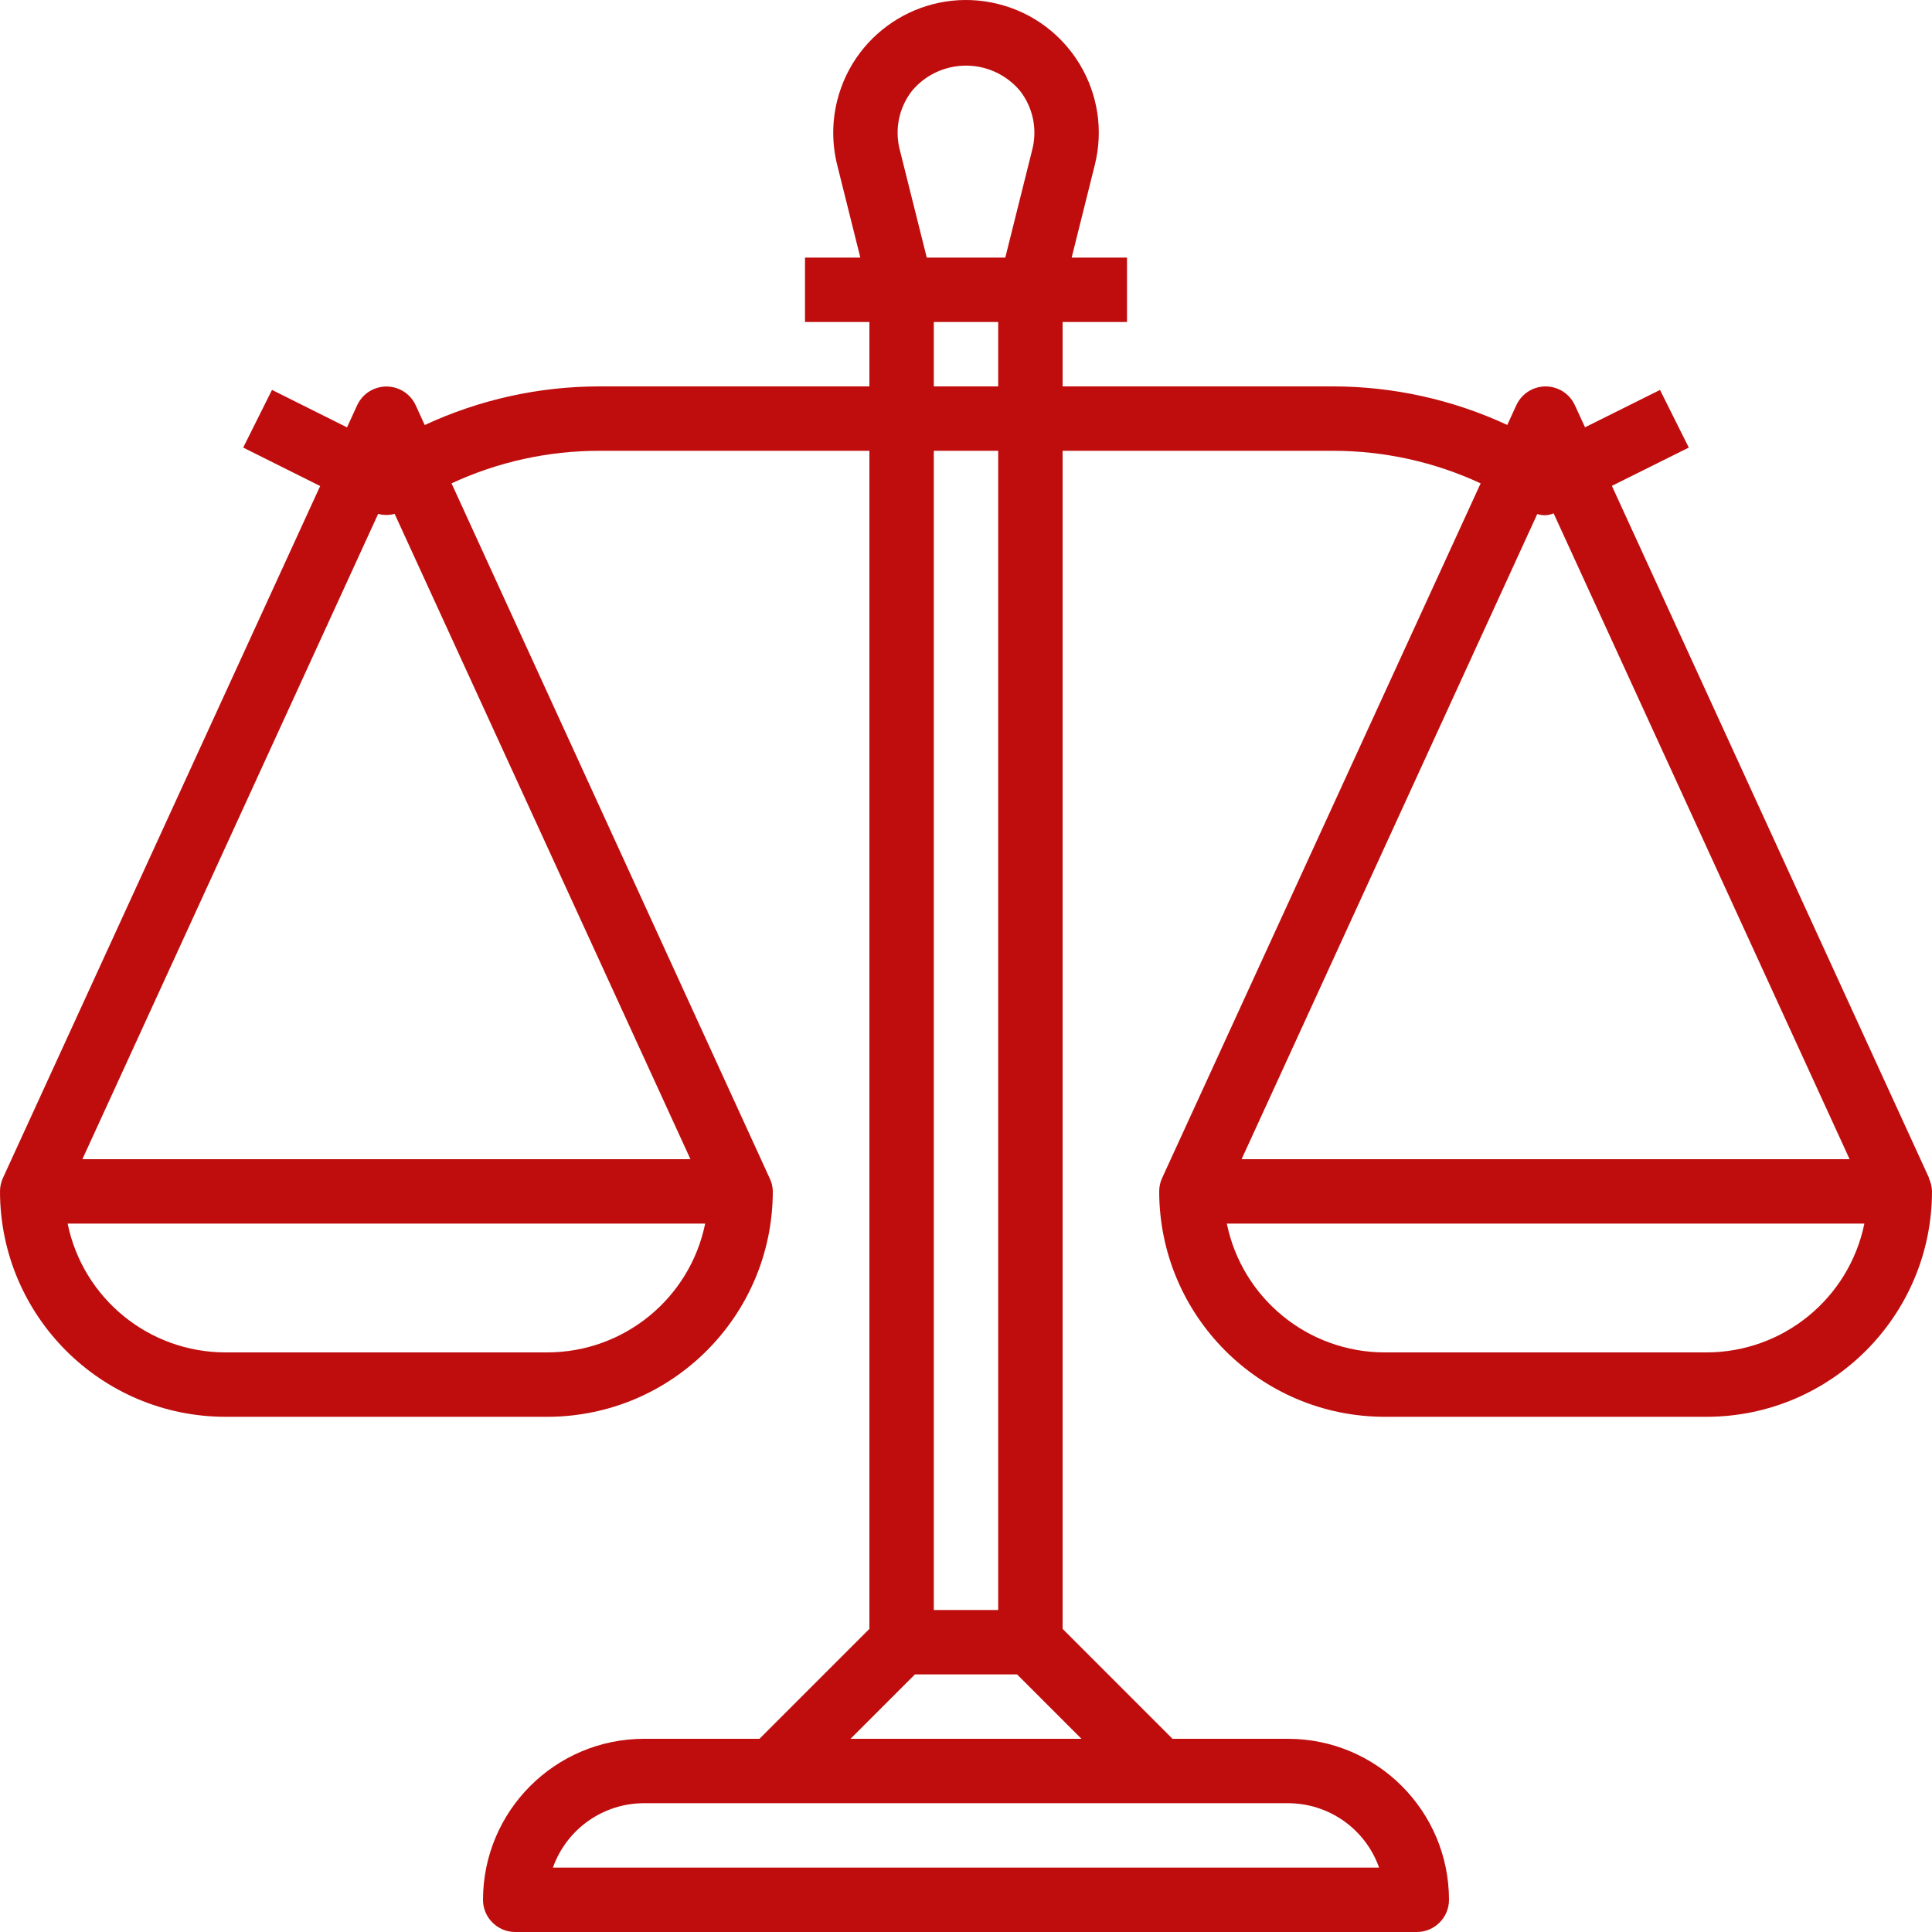 <svg width="42" height="42" viewBox="0 0 42 42" fill="none" xmlns="http://www.w3.org/2000/svg">
<g clip-path="url(#clip0_456_99)">
<path d="M41.93 25.61L41.936 25.608L35.041 10.562L36.713 9.73L36.087 8.477L34.457 9.289L34.236 8.808C34.075 8.457 33.66 8.303 33.308 8.464C33.156 8.534 33.034 8.656 32.964 8.808L32.767 9.238C31.581 8.687 30.288 8.401 28.98 8.4H23.1V7H24.5V5.6H23.297L23.8 3.586C24.187 2.04 23.246 0.473 21.7 0.087C20.154 -0.3 18.587 0.64 18.2 2.187C18.085 2.646 18.085 3.127 18.2 3.586L18.703 5.6H17.5V7H18.9V8.4H13.024C11.714 8.401 10.421 8.688 9.233 9.24L9.037 8.81C8.876 8.459 8.46 8.305 8.109 8.466C7.956 8.536 7.834 8.658 7.764 8.81L7.544 9.291L5.913 8.476L5.287 9.73L6.96 10.566L0.064 25.608C0.022 25.7 -0 25.799 0 25.9C0.003 28.605 2.195 30.797 4.9 30.8H11.9C14.605 30.797 16.797 28.605 16.8 25.9C16.799 25.799 16.775 25.701 16.73 25.61L9.816 10.508C10.821 10.041 11.916 9.8 13.024 9.8H18.9V35.41L16.51 37.8H14C12.068 37.802 10.503 39.368 10.5 41.3C10.5 41.686 10.814 42 11.2 42H30.8C31.187 42 31.5 41.686 31.5 41.3C31.498 39.368 29.932 37.802 28 37.8H25.49L23.1 35.41V9.8H28.98C30.088 9.8 31.183 10.041 32.188 10.508L25.264 25.608C25.221 25.7 25.2 25.799 25.2 25.9C25.203 28.605 27.395 30.797 30.1 30.8H37.1C39.805 30.797 41.997 28.605 42 25.9C41.998 25.799 41.974 25.701 41.93 25.61ZM11.9 29.4H4.9C3.238 29.398 1.805 28.229 1.47 26.6H15.33C14.996 28.229 13.563 29.398 11.9 29.4ZM15.01 25.2H1.791L8.221 11.171C8.339 11.203 8.462 11.203 8.579 11.171L15.01 25.2ZM19.829 1.971C20.374 1.325 21.34 1.242 21.987 1.787C22.054 1.843 22.115 1.905 22.171 1.971C22.454 2.332 22.554 2.803 22.442 3.247L21.854 5.6H20.147L19.558 3.247C19.446 2.803 19.546 2.332 19.829 1.971ZM20.3 8.4V7H21.7V8.4H20.3ZM21.7 9.8V35H20.3V9.8H21.7ZM28 39.2C28.89 39.201 29.683 39.761 29.98 40.6H12.02C12.318 39.761 13.111 39.201 14 39.2H28ZM23.51 37.8H18.49L19.89 36.4H22.11L23.51 37.8ZM33.419 11.174C33.535 11.214 33.662 11.209 33.774 11.159L40.209 25.2H26.991L33.419 11.174ZM37.1 29.4H30.1C28.438 29.398 27.005 28.229 26.67 26.6H40.53C40.195 28.229 38.763 29.398 37.1 29.4Z" fill="#BF0D0D"/>
</g>
<defs>
<clipPath id="clip0_456_99">
<rect width="42" height="42" fill="white"/>
</clipPath>
</defs>
</svg>
